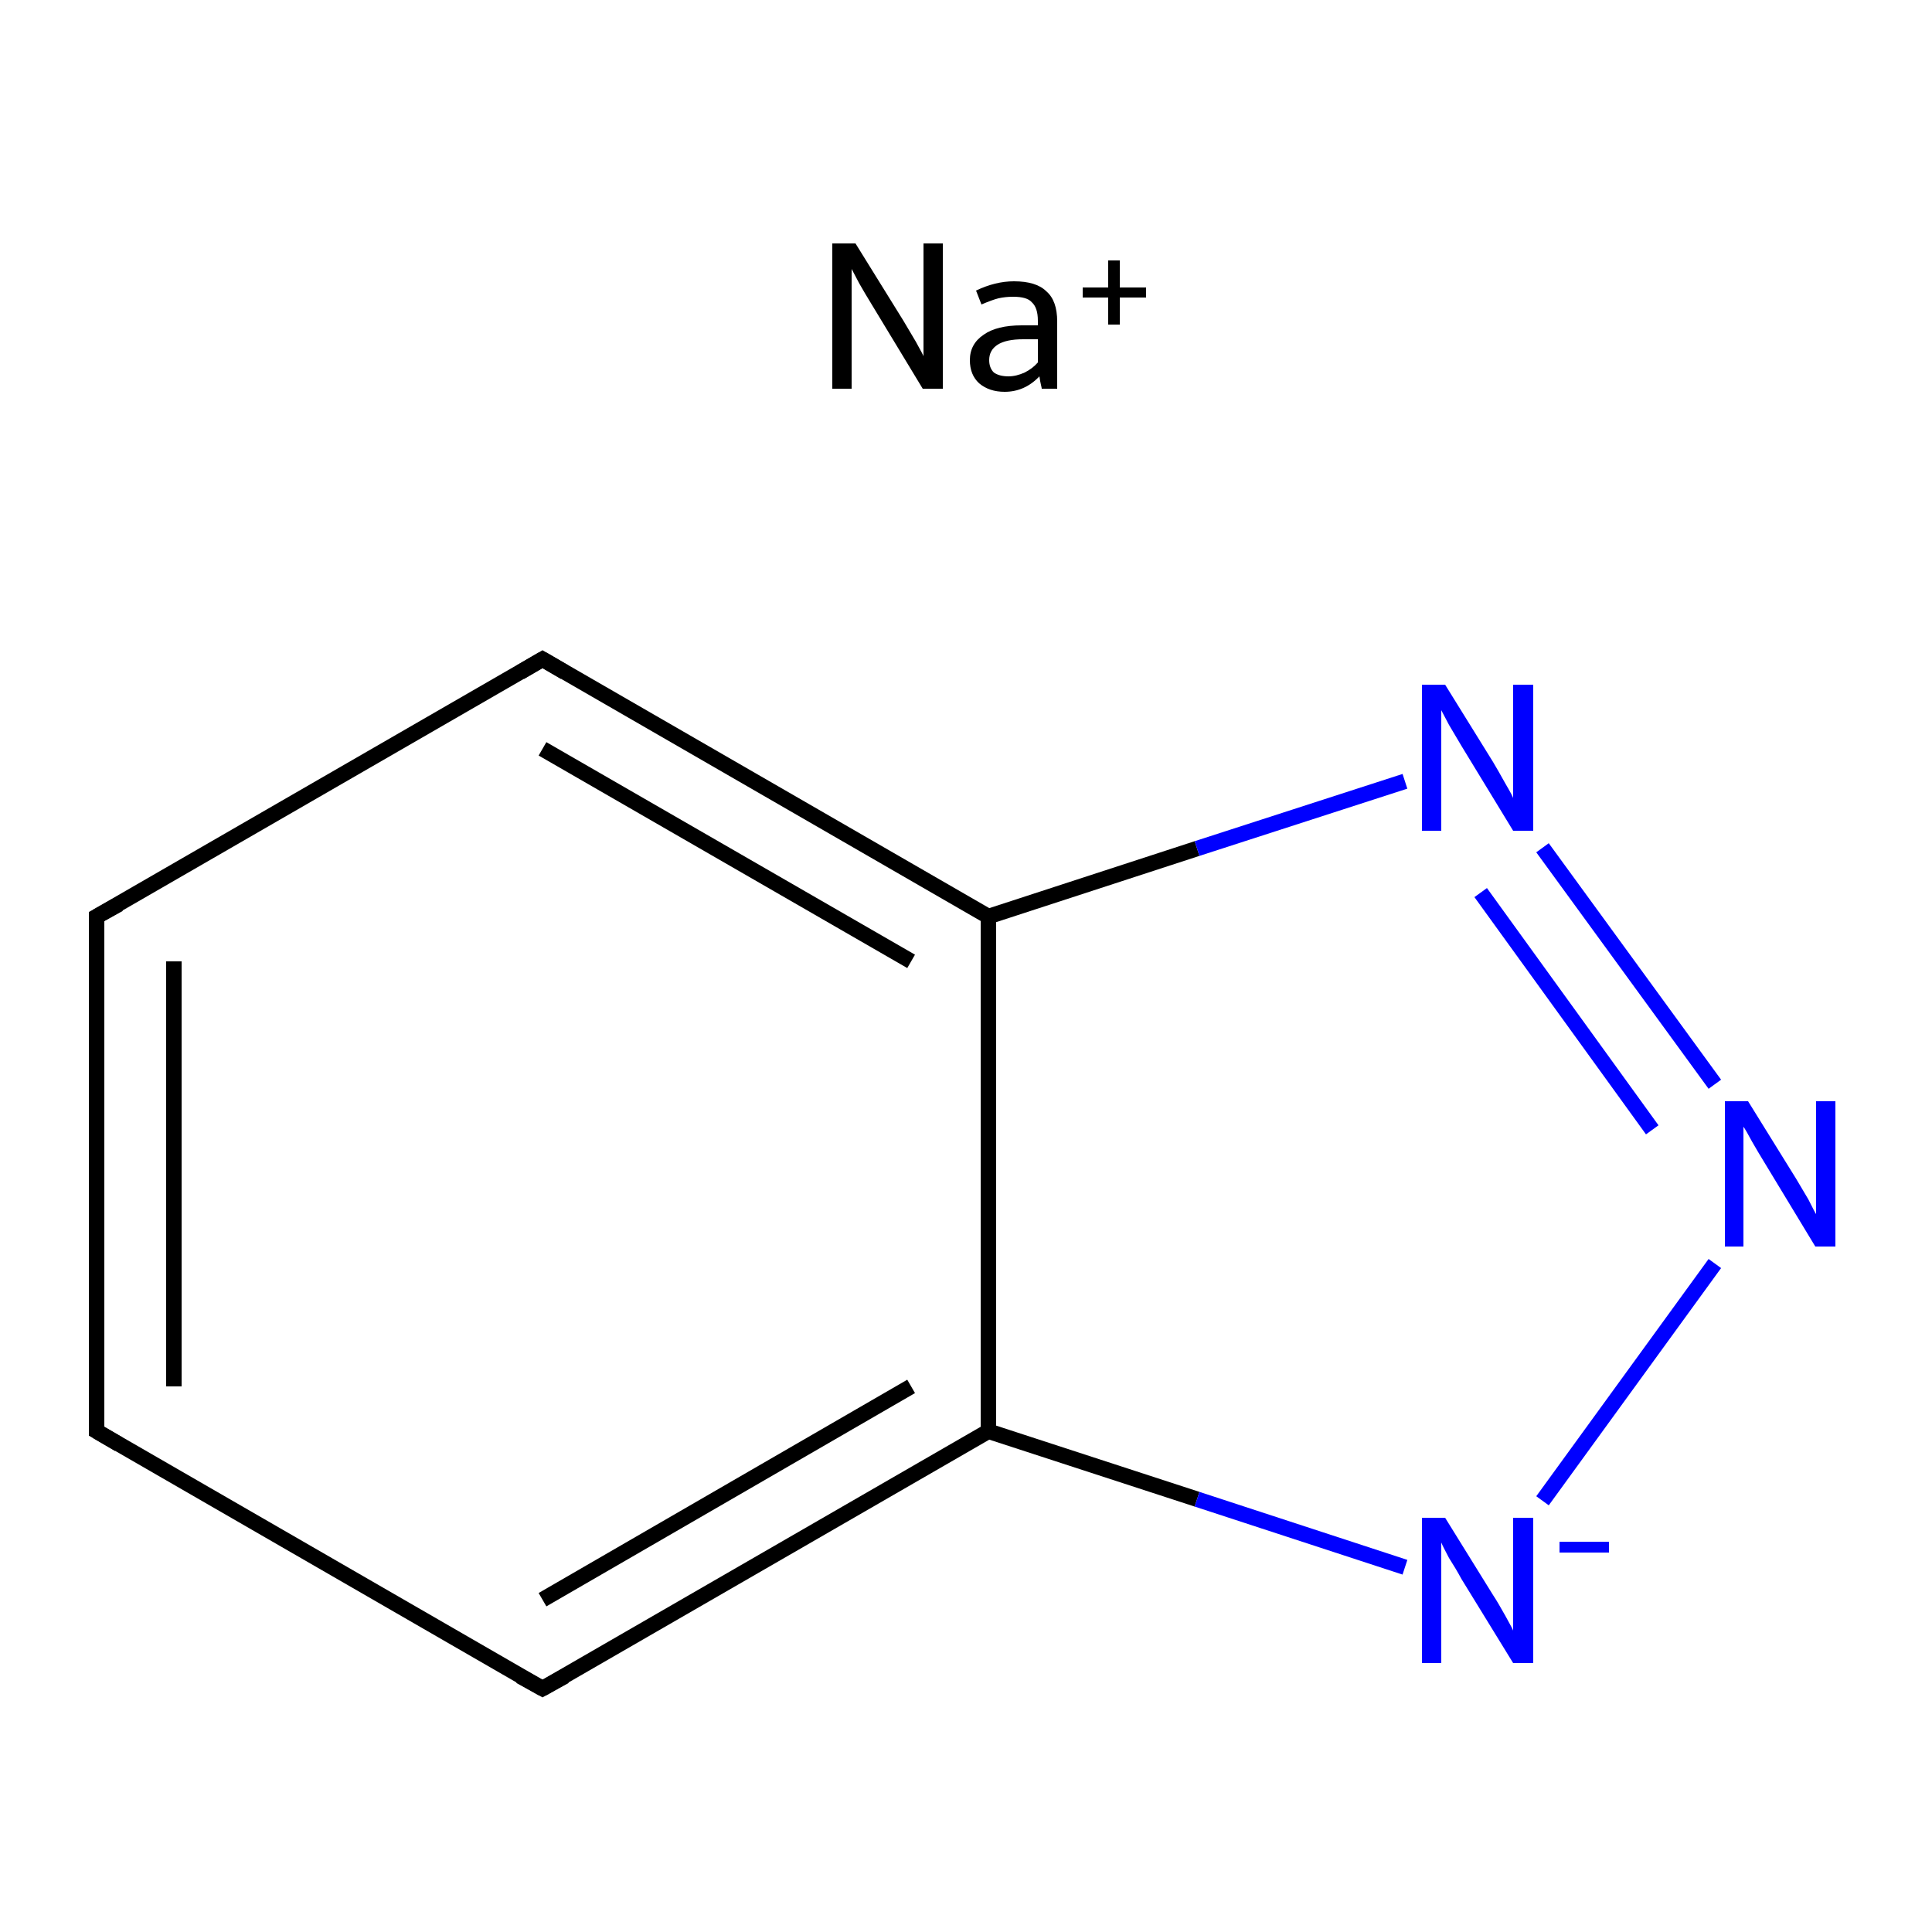 <?xml version='1.0' encoding='iso-8859-1'?>
<svg version='1.1' baseProfile='full'
              xmlns='http://www.w3.org/2000/svg'
                      xmlns:rdkit='http://www.rdkit.org/xml'
                      xmlns:xlink='http://www.w3.org/1999/xlink'
                  xml:space='preserve'
width='250px' height='250px' viewBox='0 0 250 250'>
<!-- END OF HEADER -->
<rect style='opacity:1.0;fill:#FFFFFF;stroke:none' width='250.0' height='250.0' x='0.0' y='0.0'> </rect>
<path class='bond-0 atom-0 atom-1' d='M 12.5,185.2 L 12.5,118.6' style='fill:none;fill-rule:evenodd;stroke:#000000;stroke-width:2.0px;stroke-linecap:butt;stroke-linejoin:miter;stroke-opacity:1' />
<path class='bond-0 atom-0 atom-1' d='M 22.5,179.4 L 22.5,124.4' style='fill:none;fill-rule:evenodd;stroke:#000000;stroke-width:2.0px;stroke-linecap:butt;stroke-linejoin:miter;stroke-opacity:1' />
<path class='bond-1 atom-0 atom-2' d='M 12.5,185.2 L 70.2,218.5' style='fill:none;fill-rule:evenodd;stroke:#000000;stroke-width:2.0px;stroke-linecap:butt;stroke-linejoin:miter;stroke-opacity:1' />
<path class='bond-2 atom-1 atom-3' d='M 12.5,118.6 L 70.2,85.3' style='fill:none;fill-rule:evenodd;stroke:#000000;stroke-width:2.0px;stroke-linecap:butt;stroke-linejoin:miter;stroke-opacity:1' />
<path class='bond-3 atom-2 atom-4' d='M 70.2,218.5 L 127.9,185.2' style='fill:none;fill-rule:evenodd;stroke:#000000;stroke-width:2.0px;stroke-linecap:butt;stroke-linejoin:miter;stroke-opacity:1' />
<path class='bond-3 atom-2 atom-4' d='M 70.2,207.0 L 117.9,179.4' style='fill:none;fill-rule:evenodd;stroke:#000000;stroke-width:2.0px;stroke-linecap:butt;stroke-linejoin:miter;stroke-opacity:1' />
<path class='bond-4 atom-3 atom-5' d='M 70.2,85.3 L 127.9,118.6' style='fill:none;fill-rule:evenodd;stroke:#000000;stroke-width:2.0px;stroke-linecap:butt;stroke-linejoin:miter;stroke-opacity:1' />
<path class='bond-4 atom-3 atom-5' d='M 70.2,96.9 L 117.9,124.4' style='fill:none;fill-rule:evenodd;stroke:#000000;stroke-width:2.0px;stroke-linecap:butt;stroke-linejoin:miter;stroke-opacity:1' />
<path class='bond-5 atom-4 atom-5' d='M 127.9,185.2 L 127.9,118.6' style='fill:none;fill-rule:evenodd;stroke:#000000;stroke-width:2.0px;stroke-linecap:butt;stroke-linejoin:miter;stroke-opacity:1' />
<path class='bond-6 atom-4 atom-6' d='M 127.9,185.2 L 154.9,194.0' style='fill:none;fill-rule:evenodd;stroke:#000000;stroke-width:2.0px;stroke-linecap:butt;stroke-linejoin:miter;stroke-opacity:1' />
<path class='bond-6 atom-4 atom-6' d='M 154.9,194.0 L 181.8,202.8' style='fill:none;fill-rule:evenodd;stroke:#0000FF;stroke-width:2.0px;stroke-linecap:butt;stroke-linejoin:miter;stroke-opacity:1' />
<path class='bond-7 atom-5 atom-7' d='M 127.9,118.6 L 154.9,109.8' style='fill:none;fill-rule:evenodd;stroke:#000000;stroke-width:2.0px;stroke-linecap:butt;stroke-linejoin:miter;stroke-opacity:1' />
<path class='bond-7 atom-5 atom-7' d='M 154.9,109.8 L 181.8,101.1' style='fill:none;fill-rule:evenodd;stroke:#0000FF;stroke-width:2.0px;stroke-linecap:butt;stroke-linejoin:miter;stroke-opacity:1' />
<path class='bond-8 atom-6 atom-8' d='M 199.6,194.2 L 221.9,163.5' style='fill:none;fill-rule:evenodd;stroke:#0000FF;stroke-width:2.0px;stroke-linecap:butt;stroke-linejoin:miter;stroke-opacity:1' />
<path class='bond-9 atom-7 atom-8' d='M 199.6,109.7 L 221.9,140.3' style='fill:none;fill-rule:evenodd;stroke:#0000FF;stroke-width:2.0px;stroke-linecap:butt;stroke-linejoin:miter;stroke-opacity:1' />
<path class='bond-9 atom-7 atom-8' d='M 191.6,115.5 L 213.8,146.2' style='fill:none;fill-rule:evenodd;stroke:#0000FF;stroke-width:2.0px;stroke-linecap:butt;stroke-linejoin:miter;stroke-opacity:1' />
<path d='M 12.5,181.9 L 12.5,185.2 L 15.4,186.9' style='fill:none;stroke:#000000;stroke-width:2.0px;stroke-linecap:butt;stroke-linejoin:miter;stroke-opacity:1;' />
<path d='M 12.5,121.9 L 12.5,118.6 L 15.4,117.0' style='fill:none;stroke:#000000;stroke-width:2.0px;stroke-linecap:butt;stroke-linejoin:miter;stroke-opacity:1;' />
<path d='M 67.3,216.9 L 70.2,218.5 L 73.1,216.9' style='fill:none;stroke:#000000;stroke-width:2.0px;stroke-linecap:butt;stroke-linejoin:miter;stroke-opacity:1;' />
<path d='M 67.3,87.0 L 70.2,85.3 L 73.1,87.0' style='fill:none;stroke:#000000;stroke-width:2.0px;stroke-linecap:butt;stroke-linejoin:miter;stroke-opacity:1;' />
<path class='atom-6' d='M 187.0 196.4
L 193.2 206.4
Q 193.8 207.3, 194.8 209.1
Q 195.8 210.9, 195.8 211.0
L 195.8 196.4
L 198.4 196.4
L 198.4 215.2
L 195.8 215.2
L 189.1 204.3
Q 188.4 203.0, 187.5 201.6
Q 186.7 200.1, 186.5 199.6
L 186.5 215.2
L 184.0 215.2
L 184.0 196.4
L 187.0 196.4
' fill='#0000FF'/>
<path class='atom-6' d='M 201.8 199.5
L 208.2 199.5
L 208.2 200.9
L 201.8 200.9
L 201.8 199.5
' fill='#0000FF'/>
<path class='atom-7' d='M 187.0 88.6
L 193.2 98.6
Q 193.8 99.6, 194.8 101.4
Q 195.8 103.1, 195.8 103.3
L 195.8 88.6
L 198.4 88.6
L 198.4 107.5
L 195.8 107.5
L 189.1 96.5
Q 188.4 95.3, 187.5 93.8
Q 186.7 92.3, 186.5 91.9
L 186.5 107.5
L 184.0 107.5
L 184.0 88.6
L 187.0 88.6
' fill='#0000FF'/>
<path class='atom-8' d='M 226.2 142.5
L 232.4 152.5
Q 233.0 153.5, 234.0 155.2
Q 234.9 157.0, 235.0 157.1
L 235.0 142.5
L 237.5 142.5
L 237.5 161.3
L 234.9 161.3
L 228.3 150.4
Q 227.5 149.1, 226.7 147.7
Q 225.9 146.2, 225.6 145.8
L 225.6 161.3
L 223.2 161.3
L 223.2 142.5
L 226.2 142.5
' fill='#0000FF'/>
<path class='atom-9' d='M 110.7 31.5
L 116.9 41.5
Q 117.5 42.5, 118.5 44.2
Q 119.5 46.0, 119.5 46.1
L 119.5 31.5
L 122.0 31.5
L 122.0 50.3
L 119.4 50.3
L 112.8 39.4
Q 112.0 38.1, 111.2 36.7
Q 110.4 35.2, 110.2 34.8
L 110.2 50.3
L 107.7 50.3
L 107.7 31.5
L 110.7 31.5
' fill='#000000'/>
<path class='atom-9' d='M 125.5 46.6
Q 125.5 44.5, 127.3 43.3
Q 129.0 42.1, 132.2 42.1
L 134.3 42.1
L 134.3 41.5
Q 134.3 39.8, 133.5 39.1
Q 132.9 38.4, 131.1 38.4
Q 130.1 38.4, 129.2 38.6
Q 128.4 38.8, 127.0 39.4
L 126.3 37.6
Q 128.8 36.4, 131.2 36.4
Q 134.1 36.4, 135.4 37.7
Q 136.8 38.9, 136.8 41.6
L 136.8 50.3
L 134.8 50.3
Q 134.8 50.2, 134.7 49.8
Q 134.6 49.4, 134.5 48.7
Q 132.6 50.7, 130.0 50.7
Q 128.0 50.7, 126.7 49.6
Q 125.5 48.5, 125.5 46.6
M 128.0 46.6
Q 128.0 47.6, 128.6 48.2
Q 129.3 48.7, 130.5 48.7
Q 131.5 48.7, 132.6 48.2
Q 133.6 47.7, 134.3 46.9
L 134.3 43.9
L 132.4 43.9
Q 130.2 43.9, 129.1 44.6
Q 128.0 45.3, 128.0 46.6
' fill='#000000'/>
<path class='atom-9' d='M 140.1 37.2
L 143.4 37.2
L 143.4 33.7
L 144.9 33.7
L 144.9 37.2
L 148.3 37.2
L 148.3 38.5
L 144.9 38.5
L 144.9 42.0
L 143.4 42.0
L 143.4 38.5
L 140.1 38.5
L 140.1 37.2
' fill='#000000'/>
</svg>
